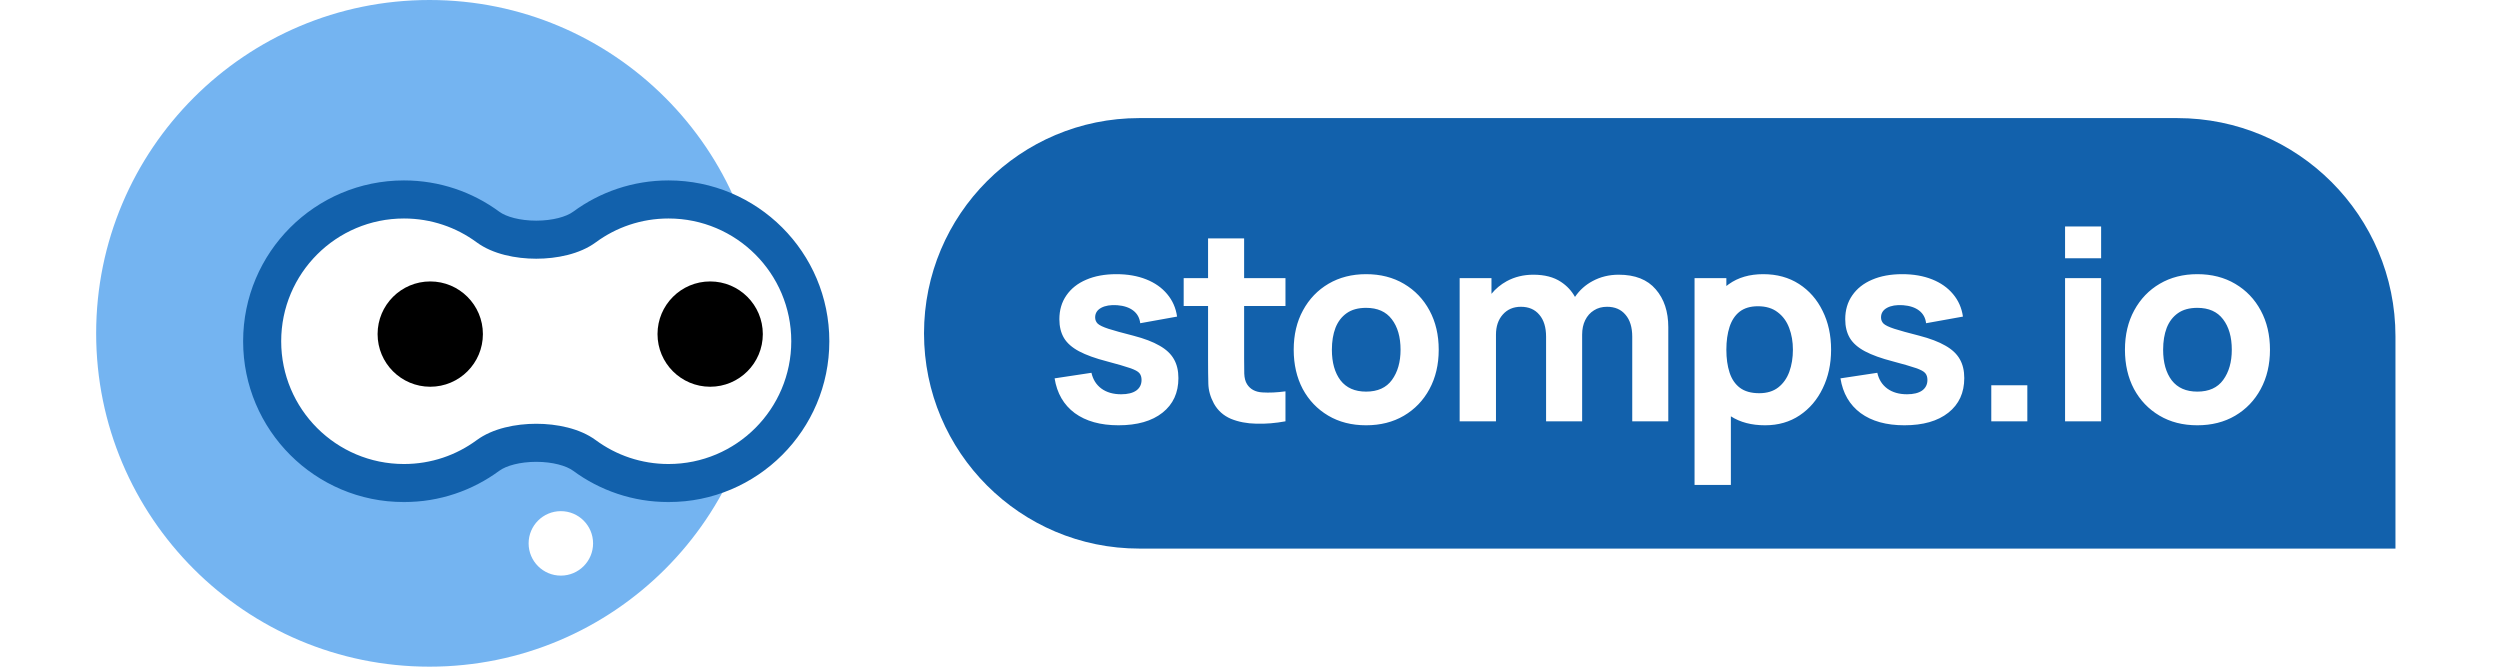 <svg width="120" height="32" viewBox="0 0 180 52" fill="none" xmlns="http://www.w3.org/2000/svg">
<circle cx="26" cy="26" r="26" fill="#74B4F1"/>
<g filter="url(#filter0_d_708_1229)">
<mask id="path-2-outside-1_708_1229" maskUnits="userSpaceOnUse" x="12.662" y="12.934" width="47" height="26" fill="black">
<rect fill="white" x="12.662" y="12.934" width="47" height="26"/>
<path fill-rule="evenodd" clip-rule="evenodd" d="M39.802 34.903C38.015 33.587 34.063 33.587 32.276 34.903C30.442 36.255 28.175 37.054 25.722 37.054C19.613 37.054 14.662 32.102 14.662 25.994C14.662 19.886 19.613 14.934 25.722 14.934C28.175 14.934 30.442 15.733 32.276 17.085C34.063 18.402 38.015 18.402 39.802 17.085C41.636 15.733 43.903 14.934 46.357 14.934C52.465 14.934 57.417 19.886 57.417 25.994C57.417 32.102 52.465 37.054 46.357 37.054C43.903 37.054 41.636 36.255 39.802 34.903Z"/>
</mask>
<path fill-rule="evenodd" clip-rule="evenodd" d="M39.802 34.903C38.015 33.587 34.063 33.587 32.276 34.903C30.442 36.255 28.175 37.054 25.722 37.054C19.613 37.054 14.662 32.102 14.662 25.994C14.662 19.886 19.613 14.934 25.722 14.934C28.175 14.934 30.442 15.733 32.276 17.085C34.063 18.402 38.015 18.402 39.802 17.085C41.636 15.733 43.903 14.934 46.357 14.934C52.465 14.934 57.417 19.886 57.417 25.994C57.417 32.102 52.465 37.054 46.357 37.054C43.903 37.054 41.636 36.255 39.802 34.903Z" fill="white"/>
<path d="M39.802 34.903L38.921 36.098L39.802 34.903ZM31.396 33.708C29.808 34.879 27.848 35.57 25.722 35.57V38.539C28.503 38.539 31.076 37.632 33.157 36.098L31.396 33.708ZM25.722 35.57C20.433 35.57 16.146 31.283 16.146 25.994H13.177C13.177 32.922 18.794 38.539 25.722 38.539V35.57ZM16.146 25.994C16.146 20.706 20.433 16.419 25.722 16.419V13.45C18.794 13.45 13.177 19.066 13.177 25.994H16.146ZM25.722 16.419C27.848 16.419 29.808 17.11 31.396 18.28L33.157 15.89C31.076 14.357 28.503 13.45 25.722 13.45V16.419ZM40.683 18.28C42.271 17.11 44.231 16.419 46.357 16.419V13.45C43.576 13.45 41.002 14.357 38.921 15.89L40.683 18.28ZM46.357 16.419C51.645 16.419 55.932 20.706 55.932 25.994H58.901C58.901 19.066 53.285 13.45 46.357 13.45V16.419ZM55.932 25.994C55.932 31.283 51.645 35.57 46.357 35.57V38.539C53.285 38.539 58.901 32.922 58.901 25.994H55.932ZM46.357 35.57C44.231 35.57 42.271 34.879 40.683 33.708L38.921 36.098C41.002 37.632 43.576 38.539 46.357 38.539V35.57ZM31.396 18.28C32.648 19.203 34.447 19.557 36.039 19.557C37.631 19.557 39.43 19.203 40.683 18.28L38.921 15.89C38.387 16.284 37.317 16.588 36.039 16.588C34.762 16.588 33.691 16.284 33.157 15.89L31.396 18.28ZM33.157 36.098C33.691 35.705 34.762 35.4 36.039 35.4C37.317 35.4 38.387 35.705 38.921 36.098L40.683 33.708C39.43 32.785 37.631 32.431 36.039 32.431C34.447 32.431 32.648 32.785 31.396 33.708L33.157 36.098Z" fill="#1261AC" mask="url(#path-2-outside-1_708_1229)"/>
</g>
<circle cx="26.059" cy="26.059" r="4.107" fill="black"/>
<circle cx="47.893" cy="26.059" r="4.107" fill="black"/>
<circle cx="36.246" cy="42.384" r="2.514" fill="white"/>
<path fill-rule="evenodd" clip-rule="evenodd" d="M162.322 9.211C171.724 9.211 179.346 16.832 179.346 26.234V42.789H81.362C72.09 42.789 64.573 35.273 64.573 26C64.573 16.727 72.09 9.211 81.362 9.211H162.322ZM76.33 32.221C77.199 32.855 78.336 33.172 79.742 33.172C81.204 33.172 82.348 32.845 83.175 32.19C84.002 31.535 84.416 30.636 84.416 29.491C84.416 28.912 84.298 28.42 84.064 28.013C83.83 27.599 83.454 27.248 82.937 26.958C82.427 26.662 81.748 26.403 80.9 26.183C80.032 25.962 79.384 25.783 78.956 25.645C78.536 25.507 78.257 25.373 78.119 25.242C77.988 25.111 77.922 24.949 77.922 24.756C77.922 24.432 78.078 24.184 78.388 24.012C78.705 23.839 79.122 23.77 79.639 23.805C80.17 23.846 80.59 23.987 80.9 24.229C81.21 24.47 81.39 24.797 81.438 25.211L84.312 24.694C84.216 24.018 83.957 23.433 83.537 22.936C83.123 22.44 82.579 22.057 81.903 21.789C81.228 21.52 80.452 21.385 79.577 21.385C78.674 21.385 77.888 21.53 77.219 21.82C76.558 22.102 76.044 22.509 75.679 23.04C75.314 23.564 75.131 24.184 75.131 24.901C75.131 25.473 75.251 25.962 75.493 26.369C75.734 26.769 76.127 27.113 76.671 27.403C77.216 27.692 77.943 27.954 78.853 28.189C79.659 28.402 80.252 28.575 80.631 28.706C81.017 28.837 81.266 28.971 81.376 29.109C81.486 29.24 81.541 29.416 81.541 29.636C81.541 29.988 81.403 30.263 81.128 30.463C80.852 30.656 80.459 30.753 79.949 30.753C79.329 30.753 78.815 30.605 78.408 30.308C78.009 30.012 77.75 29.602 77.633 29.078L74.759 29.512C74.945 30.677 75.469 31.58 76.33 32.221ZM90.493 33.048C91.237 33.069 91.995 33.007 92.767 32.862V30.525C92.106 30.615 91.502 30.643 90.958 30.608C90.413 30.574 90.017 30.36 89.769 29.967C89.638 29.76 89.566 29.485 89.552 29.14C89.545 28.788 89.541 28.395 89.541 27.961V23.867H92.767V21.695H89.541V18.594H86.729V21.695H84.827V23.867H86.729V28.127C86.729 28.795 86.736 29.395 86.75 29.926C86.763 30.45 86.908 30.966 87.184 31.477C87.487 32.021 87.928 32.417 88.507 32.666C89.093 32.907 89.755 33.034 90.493 33.048ZM96.097 32.417C96.945 32.921 97.931 33.172 99.055 33.172C100.171 33.172 101.153 32.924 102.001 32.428C102.856 31.925 103.521 31.232 103.997 30.35C104.479 29.46 104.72 28.437 104.72 27.279C104.72 26.128 104.483 25.111 104.007 24.229C103.531 23.34 102.866 22.643 102.012 22.14C101.164 21.637 100.178 21.385 99.055 21.385C97.952 21.385 96.976 21.634 96.128 22.13C95.281 22.626 94.615 23.319 94.133 24.208C93.65 25.09 93.409 26.114 93.409 27.279C93.409 28.43 93.644 29.45 94.112 30.339C94.588 31.222 95.25 31.914 96.097 32.417ZM101.071 29.636C100.63 30.243 99.957 30.546 99.055 30.546C98.179 30.546 97.514 30.253 97.059 29.667C96.611 29.074 96.387 28.278 96.387 27.279C96.387 26.631 96.48 26.062 96.666 25.573C96.859 25.083 97.152 24.701 97.545 24.425C97.938 24.149 98.441 24.012 99.055 24.012C99.944 24.012 100.612 24.308 101.06 24.901C101.515 25.494 101.743 26.286 101.743 27.279C101.743 28.237 101.519 29.023 101.071 29.636ZM119.815 26.265V32.862H122.627V25.521C122.627 24.301 122.3 23.315 121.645 22.564C120.997 21.806 120.036 21.427 118.76 21.427C118.016 21.427 117.337 21.592 116.724 21.923C116.162 22.223 115.704 22.635 115.349 23.16C115.084 22.684 114.719 22.292 114.252 21.985C113.694 21.613 112.977 21.427 112.102 21.427C111.337 21.427 110.644 21.596 110.024 21.933C109.555 22.191 109.159 22.52 108.835 22.919V21.695H106.353V32.862H109.186V26.1C109.186 25.459 109.362 24.939 109.713 24.539C110.072 24.132 110.544 23.929 111.13 23.929C111.743 23.929 112.222 24.136 112.567 24.549C112.919 24.956 113.094 25.528 113.094 26.265V32.862H115.907V26.1C115.907 25.673 115.986 25.297 116.145 24.973C116.31 24.642 116.537 24.387 116.827 24.208C117.117 24.022 117.458 23.929 117.851 23.929C118.464 23.929 118.943 24.136 119.288 24.549C119.639 24.956 119.815 25.528 119.815 26.265ZM127.508 32.473C128.232 32.939 129.122 33.172 130.176 33.172C131.203 33.172 132.102 32.914 132.874 32.397C133.646 31.88 134.246 31.177 134.673 30.288C135.107 29.398 135.325 28.395 135.325 27.279C135.325 26.142 135.104 25.132 134.663 24.249C134.229 23.36 133.615 22.66 132.822 22.15C132.03 21.64 131.099 21.385 130.031 21.385C128.969 21.385 128.077 21.644 127.353 22.161C127.286 22.209 127.22 22.258 127.156 22.309V21.695H124.675V37.825H127.508V32.473ZM127.156 27.279C127.156 26.603 127.239 26.011 127.405 25.5C127.57 24.99 127.832 24.594 128.19 24.311C128.556 24.029 129.031 23.887 129.617 23.887C130.244 23.887 130.758 24.043 131.158 24.353C131.564 24.656 131.864 25.066 132.057 25.583C132.25 26.093 132.347 26.658 132.347 27.279C132.347 27.906 132.254 28.478 132.068 28.995C131.882 29.505 131.595 29.912 131.209 30.215C130.823 30.518 130.327 30.67 129.721 30.67C129.093 30.67 128.59 30.529 128.211 30.246C127.839 29.964 127.57 29.567 127.405 29.057C127.239 28.547 127.156 27.954 127.156 27.279ZM137.628 32.221C138.496 32.855 139.634 33.172 141.04 33.172C142.501 33.172 143.645 32.845 144.472 32.19C145.3 31.535 145.713 30.636 145.713 29.491C145.713 28.912 145.596 28.42 145.362 28.013C145.127 27.599 144.752 27.248 144.235 26.958C143.724 26.662 143.046 26.403 142.198 26.183C141.329 25.962 140.681 25.783 140.254 25.645C139.833 25.507 139.554 25.373 139.416 25.242C139.285 25.111 139.22 24.949 139.22 24.756C139.22 24.432 139.375 24.184 139.685 24.012C140.002 23.839 140.419 23.77 140.936 23.805C141.467 23.846 141.888 23.987 142.198 24.229C142.508 24.47 142.687 24.797 142.735 25.211L145.61 24.694C145.513 24.018 145.255 23.433 144.834 22.936C144.421 22.44 143.876 22.057 143.201 21.789C142.525 21.52 141.75 21.385 140.874 21.385C139.971 21.385 139.185 21.53 138.517 21.82C137.855 22.102 137.342 22.509 136.976 23.04C136.611 23.564 136.428 24.184 136.428 24.901C136.428 25.473 136.549 25.962 136.79 26.369C137.031 26.769 137.424 27.113 137.969 27.403C138.513 27.692 139.241 27.954 140.15 28.189C140.957 28.402 141.55 28.575 141.929 28.706C142.315 28.837 142.563 28.971 142.673 29.109C142.784 29.24 142.839 29.416 142.839 29.636C142.839 29.988 142.701 30.263 142.425 30.463C142.149 30.656 141.757 30.753 141.246 30.753C140.626 30.753 140.113 30.605 139.706 30.308C139.306 30.012 139.048 29.602 138.93 29.078L136.056 29.512C136.242 30.677 136.766 31.58 137.628 32.221ZM147.82 30.05V32.862H150.632V30.05H147.82ZM153.575 17.663V20.145H156.387V17.663H153.575ZM156.387 21.695H153.575V32.862H156.387V21.695ZM160.935 32.417C161.782 32.921 162.768 33.172 163.892 33.172C165.008 33.172 165.991 32.924 166.838 32.428C167.693 31.925 168.358 31.232 168.834 30.35C169.316 29.46 169.558 28.437 169.558 27.279C169.558 26.128 169.32 25.111 168.844 24.229C168.369 23.34 167.703 22.643 166.849 22.14C166.001 21.637 165.015 21.385 163.892 21.385C162.789 21.385 161.813 21.634 160.966 22.13C160.118 22.626 159.453 23.319 158.97 24.208C158.488 25.09 158.246 26.114 158.246 27.279C158.246 28.43 158.481 29.45 158.949 30.339C159.425 31.222 160.087 31.914 160.935 32.417ZM165.908 29.636C165.467 30.243 164.795 30.546 163.892 30.546C163.016 30.546 162.351 30.253 161.896 29.667C161.448 29.074 161.224 28.278 161.224 27.279C161.224 26.631 161.317 26.062 161.503 25.573C161.696 25.083 161.989 24.701 162.382 24.425C162.775 24.149 163.278 24.012 163.892 24.012C164.781 24.012 165.449 24.308 165.897 24.901C166.352 25.494 166.58 26.286 166.58 27.279C166.58 28.237 166.356 29.023 165.908 29.636Z" fill="#1261AC"/>
<defs>
<filter id="filter0_d_708_1229" x="11.465" y="13.45" width="47.437" height="25.712" filterUnits="userSpaceOnUse" color-interpolation-filters="sRGB">
<feFlood flood-opacity="0" result="BackgroundImageFix"/>
<feColorMatrix in="SourceAlpha" type="matrix" values="0 0 0 0 0 0 0 0 0 0 0 0 0 0 0 0 0 0 127 0" result="hardAlpha"/>
<feOffset dx="-1.713" dy="0.623"/>
<feComposite in2="hardAlpha" operator="out"/>
<feColorMatrix type="matrix" values="0 0 0 0 0.071 0 0 0 0 0.38 0 0 0 0 0.675 0 0 0 1 0"/>
<feBlend mode="normal" in2="BackgroundImageFix" result="effect1_dropShadow_708_1229"/>
<feBlend mode="normal" in="SourceGraphic" in2="effect1_dropShadow_708_1229" result="shape"/>
</filter>
</defs>
</svg>
